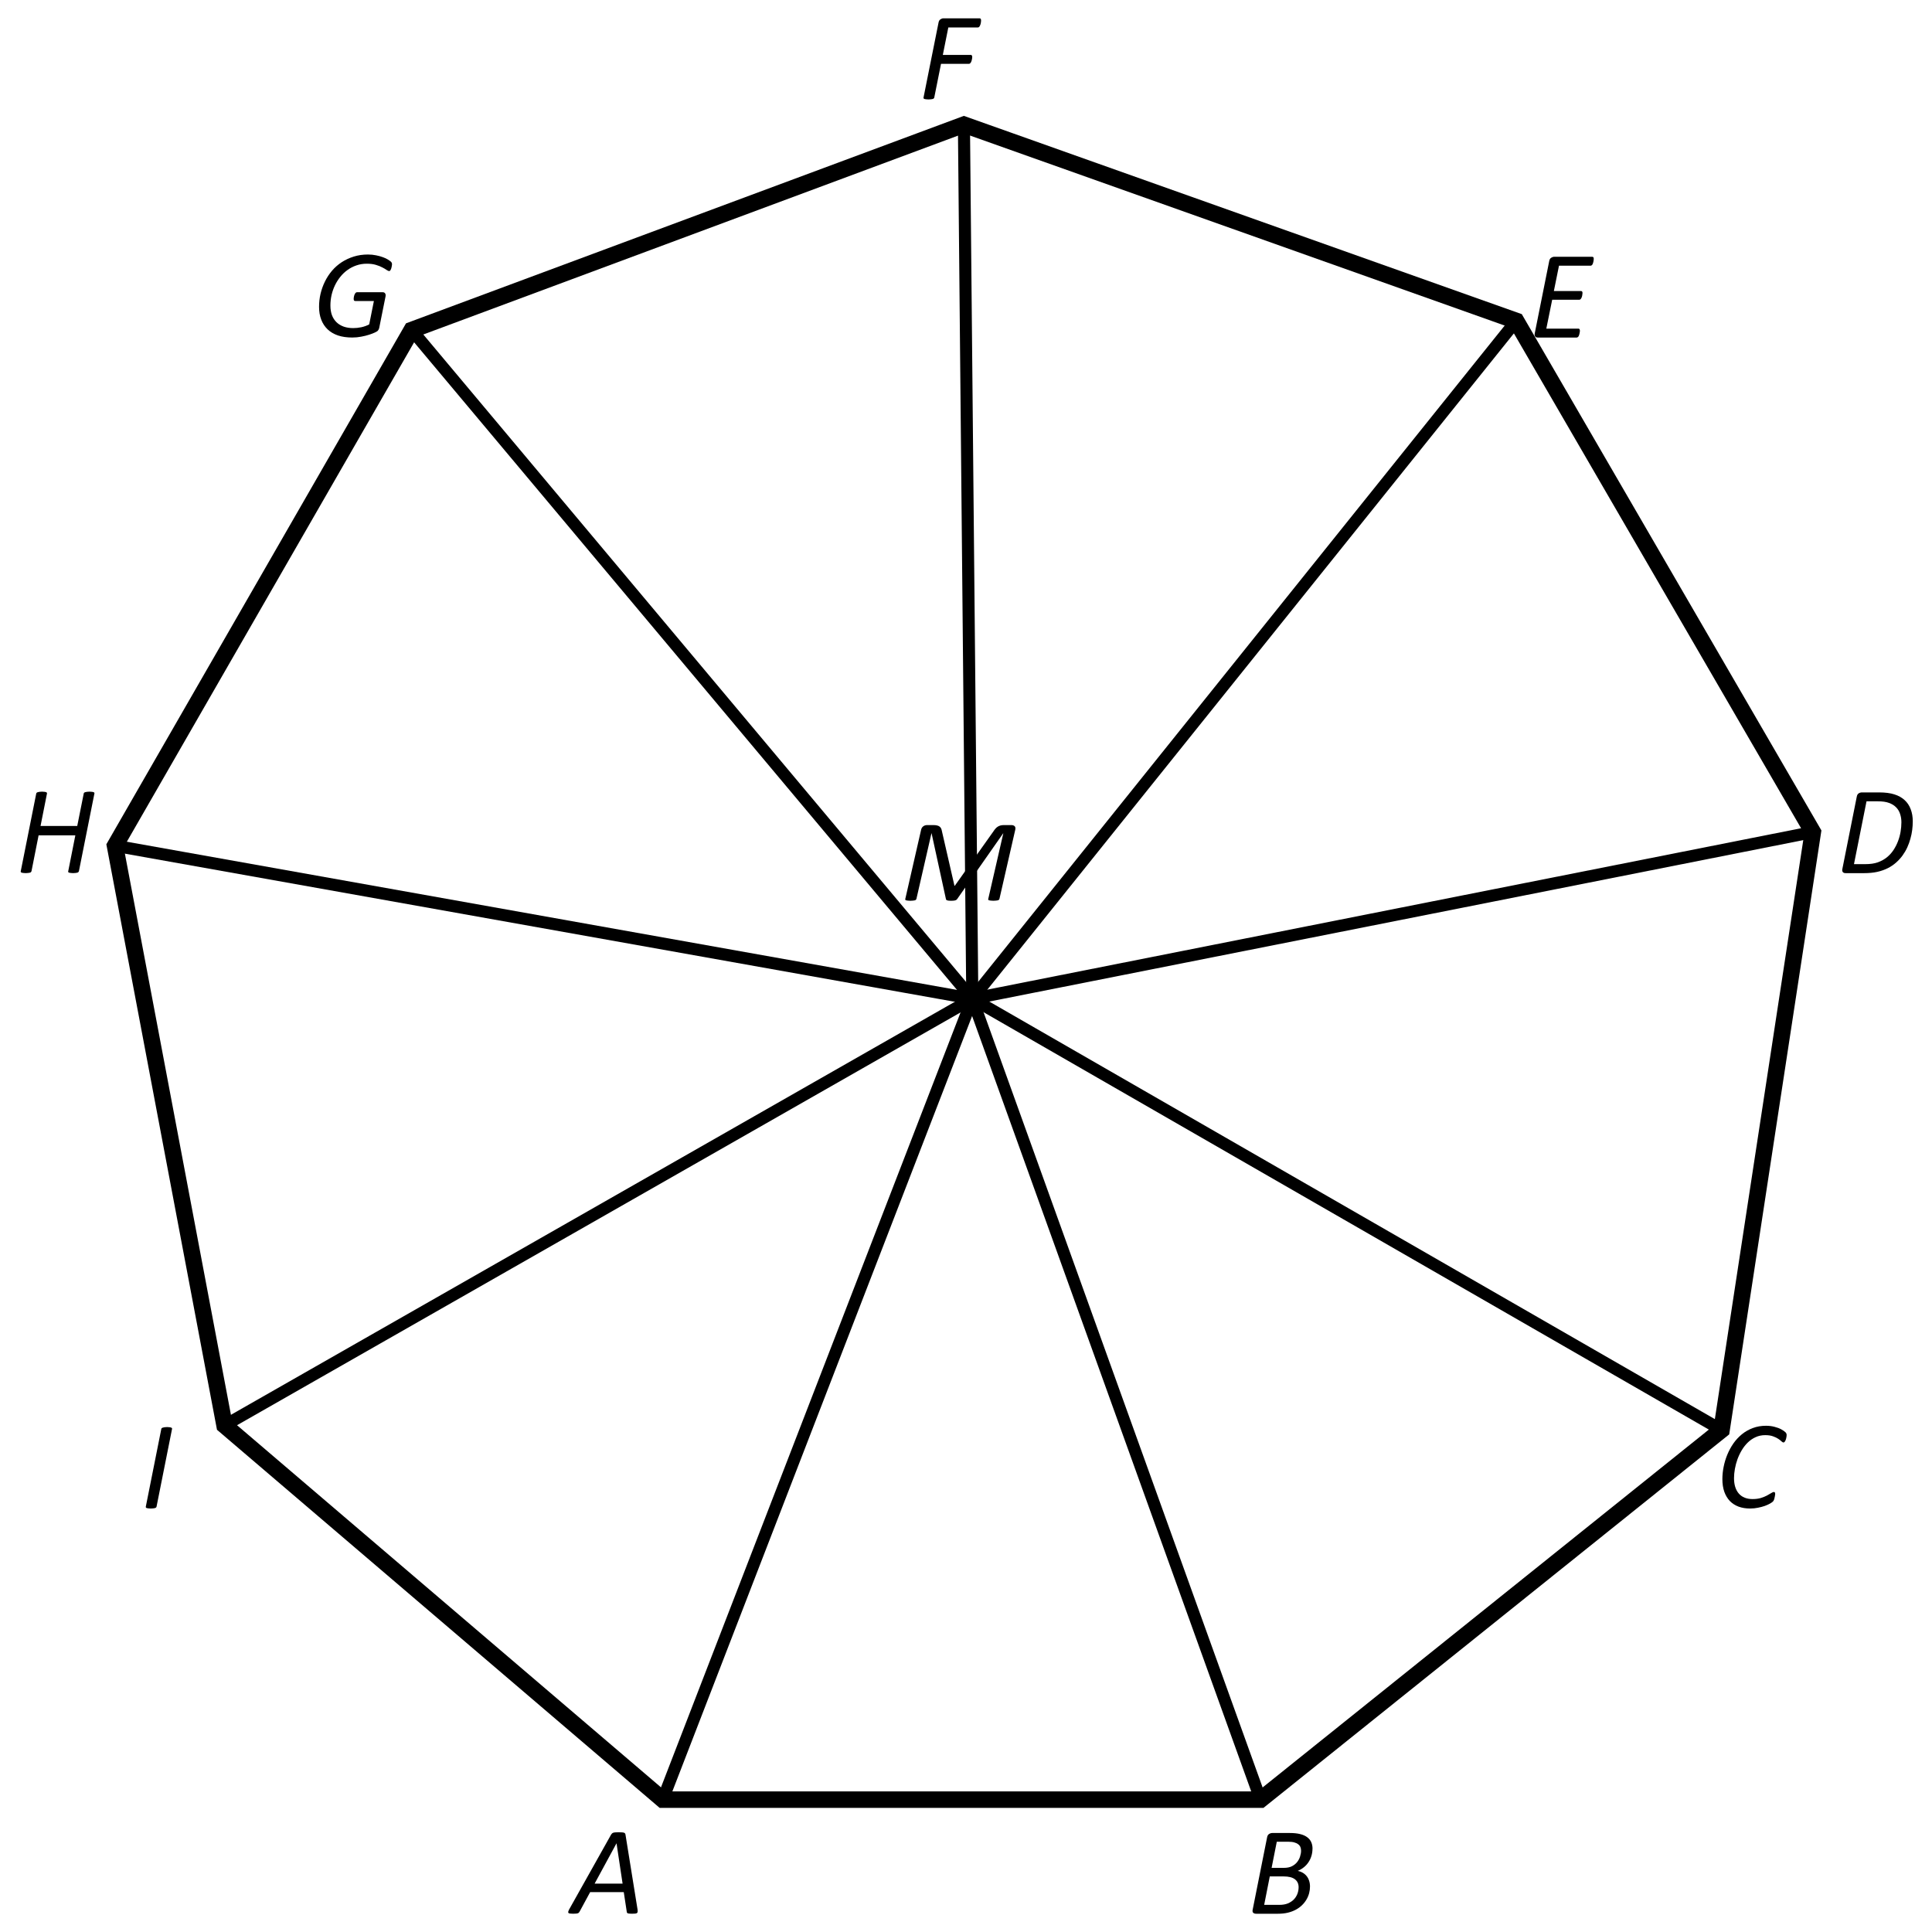 <?xml version="1.0" encoding="UTF-8" standalone="no"?>
<!-- Created with Inkscape (http://www.inkscape.org/) -->

<svg
   xmlns:dc="http://purl.org/dc/elements/1.1/"
   xmlns:cc="http://creativecommons.org/ns#"
   xmlns:rdf="http://www.w3.org/1999/02/22-rdf-syntax-ns#"
   xmlns:svg="http://www.w3.org/2000/svg"
   xmlns="http://www.w3.org/2000/svg"
   xmlns:sodipodi="http://sodipodi.sourceforge.net/DTD/sodipodi-0.dtd"
   xmlns:inkscape="http://www.inkscape.org/namespaces/inkscape"
   width="160mm"
   height="160mm"
   viewBox="0 0 160 160"
   version="1.1"
   id="svg27"
   inkscape:version="0.92.1 r15371"
   sodipodi:docname="bt-me25-oe1-eng-negenhoek.svg">
  <defs
     id="defs21" />
  <sodipodi:namedview
     id="base"
     pagecolor="#ffffff"
     bordercolor="#666666"
     borderopacity="1.0"
     inkscape:pageopacity="0.0"
     inkscape:pageshadow="2"
     inkscape:zoom="0.7"
     inkscape:cx="-182.1865"
     inkscape:cy="560"
     inkscape:document-units="mm"
     inkscape:current-layer="layer1"
     showgrid="false"
     fit-margin-top="1"
     fit-margin-bottom="1"
     fit-margin-left="1"
     fit-margin-right="1"
     inkscape:window-width="1920"
     inkscape:window-height="986"
     inkscape:window-x="-11"
     inkscape:window-y="-11"
     inkscape:window-maximized="1" />
  <g
     inkscape:label="Laag 1"
     inkscape:groupmode="layer"
     id="layer1"
     transform="translate(0,-137)">
    <path
       style="fill:none;stroke-width:0.265"
       d="m 58.284,245.038 a 16.82,18.342 0 0 1 -16.82,18.342 16.82,18.342 0 0 1 -16.82,-18.342 16.82,18.342 0 0 1 16.82,-18.342 16.82,18.342 0 0 1 16.82,18.342 z"
       id="path4521" />
    <circle
       style="fill:none;stroke:#000000;stroke-width:1.365;stroke-miterlimit:4;stroke-dasharray:none;stroke-opacity:1"
       id="path4527"
       cx="121.028"
       cy="142.408"
       r="0" />
    <path
       style="fill:none;fill-rule:evenodd;stroke:#000000;stroke-width:0.265px;stroke-linecap:butt;stroke-linejoin:miter;stroke-opacity:1"
       d="M 80.522,219.714 54.882,286.039"
       id="path4531" />
    <path
       style="fill:none;stroke:#000000;stroke-width:1;stroke-linecap:butt;stroke-linejoin:miter;stroke-miterlimit:4;stroke-dasharray:none;stroke-opacity:1"
       d="m 18.597,255.045 61.925,-35.331 23.875,66.325"
       id="path4533"
       inkscape:connector-curvature="0" />
    <path
       style="fill:none;stroke:#000000;stroke-width:0.265px;stroke-linecap:butt;stroke-linejoin:miter;stroke-opacity:1"
       d="M 54.882,286.039 80.522,219.714"
       id="path4535"
       inkscape:connector-curvature="0" />
    <path
       style="fill:none;stroke:#000000;stroke-width:1;stroke-linecap:butt;stroke-linejoin:miter;stroke-miterlimit:4;stroke-dasharray:none;stroke-opacity:1"
       d="m 34.094,164.33 46.428,55.383"
       id="path4539"
       inkscape:connector-curvature="0" />
    <path
       style="fill:none;stroke:#000000;stroke-width:1;stroke-linecap:butt;stroke-linejoin:miter;stroke-miterlimit:4;stroke-dasharray:none;stroke-opacity:1"
       d="m 79.829,147.321 0.693,72.392 62.051,35.709"
       id="path4541"
       inkscape:connector-curvature="0" />
    <path
       style="fill:none;stroke:#000000;stroke-width:1;stroke-linecap:butt;stroke-linejoin:miter;stroke-miterlimit:4;stroke-dasharray:none;stroke-opacity:1"
       d="M 150.132,205.908 80.522,219.714 9.525,207.042"
       id="path4543"
       inkscape:connector-curvature="0" />
    <path
       style="fill:none;stroke:#000000;stroke-width:1;stroke-linecap:butt;stroke-linejoin:miter;stroke-miterlimit:4;stroke-dasharray:none;stroke-opacity:1"
       d="M 80.522,219.714 54.882,286.039"
       id="path4547"
       inkscape:connector-curvature="0" />
    <path
       style="fill:none;stroke:#000000;stroke-width:1.365;stroke-linecap:butt;stroke-linejoin:miter;stroke-miterlimit:4;stroke-dasharray:none;stroke-opacity:1"
       d="m 9.525,207.042 24.568,-42.711 45.735,-17.009 45.735,16.253 24.568,42.333 -7.56,49.515 -38.176,30.616 H 54.882 L 18.596,255.045 Z"
       id="path4549"
       inkscape:connector-curvature="0" />
    <g
       aria-label="A"
       style="font-style:italic;font-variant:normal;font-weight:normal;font-stretch:normal;font-size:10.583px;line-height:1.25;font-family:Calibri;-inkscape-font-specification:'Calibri, Italic';font-variant-ligatures:normal;font-variant-caps:normal;font-variant-numeric:normal;font-feature-settings:normal;text-align:start;letter-spacing:0px;word-spacing:0px;writing-mode:lr-tb;text-anchor:start;fill:#000000;fill-opacity:1;stroke:none;stroke-width:0.265"
       id="text4553">
      <path
         d="m 52.8,295.142 q 0.015,0.114 0.005,0.186 -0.005,0.067 -0.057,0.103 -0.047,0.036 -0.15,0.046 -0.103,0.01 -0.279,0.01 -0.114,0 -0.196,-0.01 -0.083,-0.005 -0.129,-0.021 -0.041,-0.021 -0.062,-0.052 -0.021,-0.031 -0.026,-0.077 l -0.248,-1.628 h -2.785 l -0.873,1.612 q -0.026,0.052 -0.062,0.088 -0.031,0.031 -0.093,0.052 -0.057,0.021 -0.155,0.026 -0.093,0.01 -0.233,0.01 -0.155,0 -0.248,-0.015 -0.093,-0.01 -0.129,-0.046 -0.036,-0.036 -0.021,-0.103 0.015,-0.072 0.072,-0.186 l 3.483,-6.212 q 0.036,-0.057 0.078,-0.093 0.041,-0.036 0.109,-0.057 0.067,-0.021 0.171,-0.026 0.103,-0.01 0.253,-0.01 0.171,0 0.274,0.01 0.109,0.005 0.171,0.026 0.067,0.021 0.093,0.062 0.026,0.036 0.036,0.093 z M 51.059,289.659 h -0.005 l -1.809,3.333 h 2.315 z"
         style="font-style:italic;font-variant:normal;font-weight:normal;font-stretch:normal;font-size:10.583px;font-family:Calibri;-inkscape-font-specification:'Calibri, Italic';font-variant-ligatures:normal;font-variant-caps:normal;font-variant-numeric:normal;font-feature-settings:normal;text-align:start;writing-mode:lr-tb;text-anchor:start;stroke-width:0.265"
         id="path4514" />
    </g>
    <g
       aria-label="B"
       style="font-style:italic;font-variant:normal;font-weight:normal;font-stretch:normal;font-size:10.583px;line-height:1.25;font-family:Calibri;-inkscape-font-specification:'Calibri, Italic';font-variant-ligatures:normal;font-variant-caps:normal;font-variant-numeric:normal;font-feature-settings:normal;text-align:start;letter-spacing:0px;word-spacing:0px;writing-mode:lr-tb;text-anchor:start;fill:#000000;fill-opacity:1;stroke:none;stroke-width:0.265"
       id="text4568">
      <path
         d="m 108.694,290.103 q 0,0.315 -0.088,0.599 -0.083,0.279 -0.243,0.517 -0.155,0.238 -0.382,0.419 -0.222,0.181 -0.506,0.3 0.217,0.041 0.403,0.15 0.191,0.109 0.326,0.274 0.134,0.16 0.207,0.382 0.077,0.222 0.077,0.491 0,0.274 -0.072,0.553 -0.072,0.274 -0.222,0.527 -0.145,0.248 -0.367,0.465 -0.217,0.212 -0.512,0.372 -0.295,0.16 -0.661,0.248 -0.362,0.088 -0.842,0.088 h -1.772 q -0.171,0 -0.258,-0.083 -0.083,-0.088 -0.036,-0.279 l 1.189,-5.963 q 0.036,-0.202 0.165,-0.279 0.129,-0.083 0.269,-0.083 h 1.437 q 0.512,0 0.858,0.088 0.346,0.083 0.574,0.248 0.233,0.165 0.346,0.408 0.114,0.243 0.114,0.558 z m -0.946,0.16 q 0,-0.171 -0.057,-0.305 -0.057,-0.134 -0.186,-0.227 -0.124,-0.098 -0.32,-0.15 -0.191,-0.057 -0.506,-0.057 h -0.941 l -0.429,2.165 h 1.008 q 0.408,0 0.672,-0.134 0.264,-0.134 0.429,-0.341 0.171,-0.212 0.248,-0.465 0.083,-0.253 0.083,-0.486 z m -0.202,3.033 q 0,-0.429 -0.305,-0.661 -0.305,-0.238 -0.941,-0.238 h -1.142 l -0.465,2.356 h 1.245 q 0.424,0 0.713,-0.119 0.295,-0.124 0.491,-0.32 0.196,-0.202 0.3,-0.465 0.103,-0.264 0.103,-0.553 z"
         style="font-style:italic;font-variant:normal;font-weight:normal;font-stretch:normal;font-size:10.583px;font-family:Calibri;-inkscape-font-specification:'Calibri, Italic';font-variant-ligatures:normal;font-variant-caps:normal;font-variant-numeric:normal;font-feature-settings:normal;text-align:start;writing-mode:lr-tb;text-anchor:start;stroke-width:0.265"
         id="path4517" />
    </g>
    <g
       aria-label="C"
       style="font-style:italic;font-variant:normal;font-weight:normal;font-stretch:normal;font-size:10.583px;line-height:1.25;font-family:Calibri;-inkscape-font-specification:'Calibri, Italic';font-variant-ligatures:normal;font-variant-caps:normal;font-variant-numeric:normal;font-feature-settings:normal;text-align:start;letter-spacing:0px;word-spacing:0px;writing-mode:lr-tb;text-anchor:start;fill:#000000;fill-opacity:1;stroke:none;stroke-width:0.265"
       id="text4572">
      <path
         d="m 147.961,255.843 q 0,0.109 -0.036,0.269 -0.036,0.16 -0.098,0.253 -0.057,0.093 -0.124,0.093 -0.072,0 -0.171,-0.093 -0.098,-0.098 -0.264,-0.207 -0.165,-0.114 -0.429,-0.207 -0.258,-0.098 -0.651,-0.098 -0.434,0 -0.791,0.165 -0.357,0.16 -0.646,0.439 -0.284,0.274 -0.501,0.636 -0.217,0.362 -0.362,0.76 -0.14,0.393 -0.212,0.796 -0.072,0.403 -0.072,0.765 0,0.413 0.103,0.739 0.103,0.32 0.3,0.543 0.196,0.222 0.481,0.336 0.284,0.114 0.646,0.114 0.403,0 0.692,-0.088 0.295,-0.093 0.501,-0.202 0.212,-0.114 0.351,-0.202 0.14,-0.093 0.227,-0.093 0.057,0 0.083,0.041 0.026,0.041 0.026,0.124 0,0.026 -0.01,0.077 -0.005,0.046 -0.015,0.103 -0.01,0.057 -0.026,0.124 -0.01,0.067 -0.031,0.129 -0.021,0.057 -0.046,0.109 -0.021,0.046 -0.077,0.098 -0.052,0.052 -0.227,0.155 -0.171,0.098 -0.424,0.191 -0.248,0.088 -0.563,0.15 -0.31,0.067 -0.661,0.067 -0.527,0 -0.951,-0.155 -0.424,-0.16 -0.723,-0.465 -0.295,-0.31 -0.46,-0.765 -0.16,-0.46 -0.16,-1.054 0,-0.491 0.103,-1.008 0.103,-0.522 0.305,-1.013 0.202,-0.491 0.501,-0.925 0.305,-0.434 0.703,-0.76 0.403,-0.331 0.904,-0.517 0.501,-0.191 1.101,-0.191 0.377,0 0.703,0.088 0.331,0.083 0.563,0.212 0.233,0.129 0.336,0.233 0.103,0.098 0.103,0.233 z"
         style="font-style:italic;font-variant:normal;font-weight:normal;font-stretch:normal;font-size:10.583px;font-family:Calibri;-inkscape-font-specification:'Calibri, Italic';font-variant-ligatures:normal;font-variant-caps:normal;font-variant-numeric:normal;font-feature-settings:normal;text-align:start;writing-mode:lr-tb;text-anchor:start;stroke-width:0.265"
         id="path4520" />
    </g>
    <g
       aria-label="D"
       style="font-style:italic;font-variant:normal;font-weight:normal;font-stretch:normal;font-size:10.583px;line-height:1.25;font-family:Calibri;-inkscape-font-specification:'Calibri, Italic';font-variant-ligatures:normal;font-variant-caps:normal;font-variant-numeric:normal;font-feature-settings:normal;text-align:start;letter-spacing:0px;word-spacing:0px;writing-mode:lr-tb;text-anchor:start;fill:#000000;fill-opacity:1;stroke:none;stroke-width:0.265"
       id="text4576">
      <path
         d="m 158.407,205.031 q 0,0.336 -0.046,0.703 -0.046,0.362 -0.15,0.729 -0.098,0.362 -0.258,0.713 -0.16,0.351 -0.393,0.672 -0.227,0.315 -0.532,0.584 -0.3,0.269 -0.687,0.465 -0.388,0.196 -0.863,0.305 -0.475,0.109 -1.142,0.109 h -1.483 q -0.067,0 -0.129,-0.015 -0.057,-0.021 -0.098,-0.062 -0.041,-0.041 -0.057,-0.109 -0.015,-0.072 0.01,-0.176 l 1.189,-5.963 q 0.036,-0.202 0.155,-0.279 0.124,-0.083 0.279,-0.083 h 1.411 q 0.77,0 1.276,0.165 0.506,0.16 0.842,0.47 0.341,0.31 0.506,0.76 0.171,0.444 0.171,1.013 z m -0.941,0.077 q 0,-0.382 -0.109,-0.703 -0.103,-0.32 -0.331,-0.548 -0.227,-0.233 -0.584,-0.362 -0.351,-0.134 -0.935,-0.134 h -0.93 l -1.039,5.204 h 0.92 q 0.63,0 1.054,-0.15 0.424,-0.155 0.749,-0.413 0.326,-0.264 0.553,-0.61 0.227,-0.346 0.372,-0.729 0.145,-0.382 0.212,-0.78 0.067,-0.403 0.067,-0.775 z"
         style="font-style:italic;font-variant:normal;font-weight:normal;font-stretch:normal;font-size:10.583px;font-family:Calibri;-inkscape-font-specification:'Calibri, Italic';font-variant-ligatures:normal;font-variant-caps:normal;font-variant-numeric:normal;font-feature-settings:normal;text-align:start;writing-mode:lr-tb;text-anchor:start;stroke-width:0.265"
         id="path4523" />
    </g>
    <g
       aria-label="E"
       style="font-style:italic;font-variant:normal;font-weight:normal;font-stretch:normal;font-size:10.583px;line-height:1.25;font-family:Calibri;-inkscape-font-specification:'Calibri, Italic';font-variant-ligatures:normal;font-variant-caps:normal;font-variant-numeric:normal;font-feature-settings:normal;text-align:start;letter-spacing:0px;word-spacing:0px;writing-mode:lr-tb;text-anchor:start;fill:#000000;fill-opacity:1;stroke:none;stroke-width:0.265"
       id="text4580">
      <path
         d="m 131.986,158.436 q 0,0.026 -0.005,0.083 0,0.052 -0.015,0.114 -0.01,0.062 -0.031,0.129 -0.015,0.067 -0.046,0.124 -0.031,0.052 -0.077,0.088 -0.041,0.031 -0.093,0.031 h -2.61 l -0.424,2.098 h 2.248 q 0.062,0 0.093,0.041 0.031,0.041 0.031,0.124 0,0.026 -0.01,0.083 -0.005,0.052 -0.015,0.119 -0.01,0.062 -0.031,0.124 -0.021,0.062 -0.052,0.114 -0.026,0.046 -0.067,0.083 -0.041,0.031 -0.093,0.031 h -2.243 l -0.486,2.393 h 2.661 q 0.052,0 0.083,0.041 0.036,0.041 0.036,0.129 0,0.031 -0.005,0.088 -0.005,0.057 -0.021,0.119 -0.01,0.062 -0.031,0.129 -0.015,0.062 -0.046,0.119 -0.031,0.052 -0.077,0.083 -0.041,0.031 -0.093,0.031 h -3.214 q -0.057,0 -0.114,-0.015 -0.052,-0.021 -0.093,-0.062 -0.036,-0.046 -0.052,-0.114 -0.015,-0.072 0.01,-0.171 l 1.194,-5.963 q 0.036,-0.202 0.16,-0.279 0.124,-0.083 0.243,-0.083 h 3.168 q 0.119,0 0.119,0.171 z"
         style="font-style:italic;font-variant:normal;font-weight:normal;font-stretch:normal;font-size:10.583px;font-family:Calibri;-inkscape-font-specification:'Calibri, Italic';font-variant-ligatures:normal;font-variant-caps:normal;font-variant-numeric:normal;font-feature-settings:normal;text-align:start;writing-mode:lr-tb;text-anchor:start;stroke-width:0.265"
         id="path4526" />
    </g>
    <g
       aria-label="F"
       style="font-style:italic;font-variant:normal;font-weight:normal;font-stretch:normal;font-size:10.583px;line-height:1.25;font-family:Calibri;-inkscape-font-specification:'Calibri, Italic';font-variant-ligatures:normal;font-variant-caps:normal;font-variant-numeric:normal;font-feature-settings:normal;text-align:start;letter-spacing:0px;word-spacing:0px;writing-mode:lr-tb;text-anchor:start;fill:#000000;fill-opacity:1;stroke:none;stroke-width:0.265"
       id="text4584">
      <path
         d="m 81.248,138.694 q 0,0.031 -0.005,0.083 0,0.052 -0.015,0.119 -0.01,0.062 -0.031,0.129 -0.021,0.067 -0.052,0.124 -0.031,0.057 -0.072,0.093 -0.041,0.031 -0.093,0.031 h -2.444 l -0.455,2.274 h 2.315 q 0.062,0 0.088,0.046 0.031,0.041 0.031,0.119 0,0.041 -0.005,0.098 -0.005,0.052 -0.021,0.114 -0.01,0.057 -0.031,0.124 -0.021,0.067 -0.052,0.119 -0.031,0.052 -0.072,0.088 -0.041,0.031 -0.093,0.031 h -2.31 l -0.558,2.785 q -0.005,0.041 -0.036,0.072 -0.026,0.031 -0.083,0.052 -0.052,0.015 -0.14,0.026 -0.088,0.015 -0.217,0.015 -0.129,0 -0.217,-0.015 -0.083,-0.01 -0.129,-0.026 -0.047,-0.021 -0.062,-0.052 -0.015,-0.031 -0.005,-0.072 l 1.24,-6.191 q 0.036,-0.202 0.16,-0.279 0.124,-0.083 0.243,-0.083 h 3.002 q 0.072,0 0.093,0.052 0.026,0.046 0.026,0.124 z"
         style="font-style:italic;font-variant:normal;font-weight:normal;font-stretch:normal;font-size:10.583px;font-family:Calibri;-inkscape-font-specification:'Calibri, Italic';font-variant-ligatures:normal;font-variant-caps:normal;font-variant-numeric:normal;font-feature-settings:normal;text-align:start;writing-mode:lr-tb;text-anchor:start;stroke-width:0.265"
         id="path4529" />
    </g>
    <g
       aria-label="G"
       style="font-style:italic;font-variant:normal;font-weight:normal;font-stretch:normal;font-size:10.583px;line-height:1.25;font-family:Calibri;-inkscape-font-specification:'Calibri, Italic';font-variant-ligatures:normal;font-variant-caps:normal;font-variant-numeric:normal;font-feature-settings:normal;text-align:start;letter-spacing:0px;word-spacing:0px;writing-mode:lr-tb;text-anchor:start;fill:#000000;fill-opacity:1;stroke:none;stroke-width:0.265"
       id="text4588">
      <path
         d="m 32.463,158.901 q 0,0.036 -0.01,0.093 -0.005,0.052 -0.021,0.114 -0.01,0.057 -0.031,0.124 -0.021,0.062 -0.047,0.114 -0.026,0.046 -0.057,0.077 -0.031,0.026 -0.067,0.026 -0.078,0 -0.212,-0.093 -0.129,-0.093 -0.351,-0.207 -0.217,-0.119 -0.532,-0.212 -0.315,-0.098 -0.754,-0.098 -0.46,0 -0.863,0.14 -0.398,0.134 -0.734,0.377 -0.336,0.238 -0.599,0.568 -0.264,0.326 -0.45,0.713 -0.181,0.382 -0.279,0.806 -0.093,0.424 -0.093,0.858 0,0.455 0.129,0.806 0.134,0.346 0.382,0.584 0.248,0.238 0.599,0.362 0.351,0.119 0.785,0.119 0.32,0 0.667,-0.072 0.351,-0.077 0.651,-0.233 l 0.388,-1.938 h -1.545 q -0.062,0 -0.098,-0.041 -0.031,-0.046 -0.031,-0.129 0,-0.036 0.005,-0.093 0.01,-0.062 0.021,-0.124 0.015,-0.062 0.036,-0.124 0.026,-0.062 0.057,-0.109 0.031,-0.052 0.067,-0.077 0.041,-0.031 0.088,-0.031 h 2.124 q 0.145,0 0.207,0.098 0.067,0.098 0.031,0.264 l -0.517,2.573 q -0.021,0.098 -0.057,0.16 -0.031,0.057 -0.072,0.103 -0.047,0.046 -0.238,0.14 -0.186,0.088 -0.475,0.181 -0.284,0.093 -0.646,0.16 -0.357,0.072 -0.749,0.072 -0.672,0 -1.183,-0.171 -0.512,-0.176 -0.858,-0.506 -0.346,-0.331 -0.527,-0.801 -0.181,-0.47 -0.181,-1.065 0,-0.553 0.124,-1.085 0.129,-0.537 0.367,-1.018 0.238,-0.481 0.584,-0.889 0.351,-0.408 0.801,-0.703 0.455,-0.295 0.997,-0.465 0.543,-0.171 1.173,-0.171 0.362,0 0.677,0.067 0.315,0.062 0.563,0.155 0.248,0.088 0.419,0.196 0.171,0.109 0.233,0.165 0.062,0.057 0.083,0.109 0.021,0.052 0.021,0.129 z"
         style="font-style:italic;font-variant:normal;font-weight:normal;font-stretch:normal;font-size:10.583px;font-family:Calibri;-inkscape-font-specification:'Calibri, Italic';font-variant-ligatures:normal;font-variant-caps:normal;font-variant-numeric:normal;font-feature-settings:normal;text-align:start;writing-mode:lr-tb;text-anchor:start;stroke-width:0.265"
         id="path4532" />
    </g>
    <g
       aria-label="H"
       style="font-style:italic;font-variant:normal;font-weight:normal;font-stretch:normal;font-size:10.583px;line-height:1.25;font-family:Calibri;-inkscape-font-specification:'Calibri, Italic';font-variant-ligatures:normal;font-variant-caps:normal;font-variant-numeric:normal;font-feature-settings:normal;text-align:start;letter-spacing:0px;word-spacing:0px;writing-mode:lr-tb;text-anchor:start;fill:#000000;fill-opacity:1;stroke:none;stroke-width:0.265"
       id="text4592">
      <path
         d="m 6.535,209.149 q -0.01,0.036 -0.041,0.067 -0.026,0.031 -0.083,0.052 -0.052,0.015 -0.14,0.026 -0.083,0.015 -0.217,0.015 -0.124,0 -0.207,-0.015 -0.083,-0.01 -0.134,-0.026 -0.047,-0.021 -0.062,-0.052 -0.016,-0.031 0,-0.067 l 0.589,-2.971 H 3.197 l -0.589,2.971 q -0.01,0.036 -0.036,0.067 -0.026,0.031 -0.083,0.052 -0.057,0.015 -0.145,0.026 -0.088,0.015 -0.212,0.015 -0.134,0 -0.217,-0.015 -0.083,-0.01 -0.129,-0.026 -0.047,-0.021 -0.062,-0.052 -0.016,-0.031 -0.005,-0.067 l 1.282,-6.429 q 0.005,-0.036 0.036,-0.067 0.031,-0.031 0.088,-0.046 0.057,-0.021 0.14,-0.031 0.088,-0.015 0.217,-0.015 0.124,0 0.207,0.015 0.088,0.01 0.134,0.031 0.047,0.015 0.057,0.046 0.016,0.031 0.01,0.067 l -0.532,2.682 h 3.039 l 0.537,-2.682 q 0.005,-0.036 0.031,-0.067 0.031,-0.031 0.088,-0.046 0.057,-0.021 0.14,-0.031 0.088,-0.015 0.222,-0.015 0.124,0 0.207,0.015 0.083,0.01 0.129,0.031 0.052,0.015 0.062,0.046 0.016,0.031 0.005,0.067 z"
         style="font-style:italic;font-variant:normal;font-weight:normal;font-stretch:normal;font-size:10.583px;font-family:Calibri;-inkscape-font-specification:'Calibri, Italic';font-variant-ligatures:normal;font-variant-caps:normal;font-variant-numeric:normal;font-feature-settings:normal;text-align:start;writing-mode:lr-tb;text-anchor:start;stroke-width:0.265"
         id="path4536" />
    </g>
    <g
       aria-label="I"
       style="font-style:italic;font-variant:normal;font-weight:normal;font-stretch:normal;font-size:10.583px;line-height:1.25;font-family:Calibri;-inkscape-font-specification:'Calibri, Italic';font-variant-ligatures:normal;font-variant-caps:normal;font-variant-numeric:normal;font-feature-settings:normal;text-align:start;letter-spacing:0px;word-spacing:0px;writing-mode:lr-tb;text-anchor:start;fill:#000000;fill-opacity:1;stroke:none;stroke-width:0.265"
       id="text4596">
      <path
         d="m 12.965,261.771 q -0.005,0.036 -0.036,0.067 -0.026,0.031 -0.083,0.052 -0.057,0.015 -0.145,0.026 -0.088,0.015 -0.212,0.015 -0.134,0 -0.217,-0.015 -0.083,-0.01 -0.129,-0.026 -0.047,-0.021 -0.062,-0.052 -0.015,-0.031 -0.005,-0.067 l 1.282,-6.429 q 0.005,-0.036 0.036,-0.067 0.036,-0.031 0.093,-0.046 0.057,-0.021 0.14,-0.031 0.088,-0.015 0.212,-0.015 0.124,0 0.207,0.015 0.083,0.01 0.129,0.031 0.052,0.015 0.067,0.046 0.015,0.031 0.005,0.067 z"
         style="font-style:italic;font-variant:normal;font-weight:normal;font-stretch:normal;font-size:10.583px;font-family:Calibri;-inkscape-font-specification:'Calibri, Italic';font-variant-ligatures:normal;font-variant-caps:normal;font-variant-numeric:normal;font-feature-settings:normal;text-align:start;writing-mode:lr-tb;text-anchor:start;stroke-width:0.265"
         id="path4540" />
    </g>
    <g
       aria-label="M"
       transform="scale(1.072,0.933)"
       style="font-style:italic;font-variant:normal;font-weight:normal;font-stretch:normal;font-size:10.583px;line-height:1.25;font-family:Calibri;-inkscape-font-specification:'Calibri, Italic';font-variant-ligatures:normal;font-variant-caps:normal;font-variant-numeric:normal;font-feature-settings:normal;text-align:start;letter-spacing:0px;word-spacing:0px;writing-mode:lr-tb;text-anchor:start;fill:#000000;fill-opacity:1;stroke:none;stroke-width:0.617"
       id="text4608">
      <path
         d="m 77.209,226.632 q -0.01,0.036 -0.036,0.067 -0.026,0.031 -0.078,0.052 -0.052,0.015 -0.14,0.026 -0.083,0.015 -0.212,0.015 -0.124,0 -0.207,-0.015 -0.083,-0.01 -0.129,-0.026 -0.047,-0.021 -0.062,-0.052 -0.01,-0.031 0,-0.067 l 1.163,-5.824 h -0.01 l -3.561,5.845 q -0.041,0.072 -0.15,0.109 -0.109,0.031 -0.315,0.031 -0.212,0 -0.3,-0.036 -0.088,-0.041 -0.093,-0.103 l -1.111,-5.85 h -0.01 l -1.163,5.829 q -0.01,0.036 -0.036,0.067 -0.026,0.031 -0.078,0.052 -0.052,0.015 -0.14,0.026 -0.083,0.015 -0.212,0.015 -0.124,0 -0.207,-0.015 -0.083,-0.01 -0.129,-0.026 -0.041,-0.021 -0.057,-0.052 -0.01,-0.031 0,-0.067 l 1.225,-6.155 q 0.021,-0.103 0.067,-0.181 0.047,-0.077 0.109,-0.124 0.062,-0.052 0.129,-0.072 0.072,-0.026 0.145,-0.026 h 0.517 q 0.165,0 0.274,0.036 0.114,0.031 0.186,0.098 0.078,0.067 0.119,0.171 0.041,0.103 0.062,0.248 l 0.966,4.832 h 0.026 l 2.987,-4.832 q 0.078,-0.14 0.155,-0.238 0.078,-0.103 0.171,-0.171 0.098,-0.072 0.212,-0.109 0.119,-0.036 0.264,-0.036 h 0.589 q 0.078,0 0.14,0.026 0.062,0.021 0.103,0.072 0.047,0.046 0.057,0.124 0.015,0.072 -0.005,0.181 z"
         style="font-style:italic;font-variant:normal;font-weight:normal;font-stretch:normal;font-size:10.583px;font-family:Calibri;-inkscape-font-specification:'Calibri, Italic';font-variant-ligatures:normal;font-variant-caps:normal;font-variant-numeric:normal;font-feature-settings:normal;text-align:start;writing-mode:lr-tb;text-anchor:start;stroke-width:0.617"
         id="path4544" />
    </g>
    <path
       style="fill:none;stroke:#000000;stroke-width:1;stroke-linecap:butt;stroke-linejoin:miter;stroke-miterlimit:4;stroke-dasharray:none;stroke-opacity:1"
       d="M 80.522,219.714 125.564,163.574 Z"
       id="path4513"
       inkscape:connector-curvature="0" />
  </g>
</svg>
